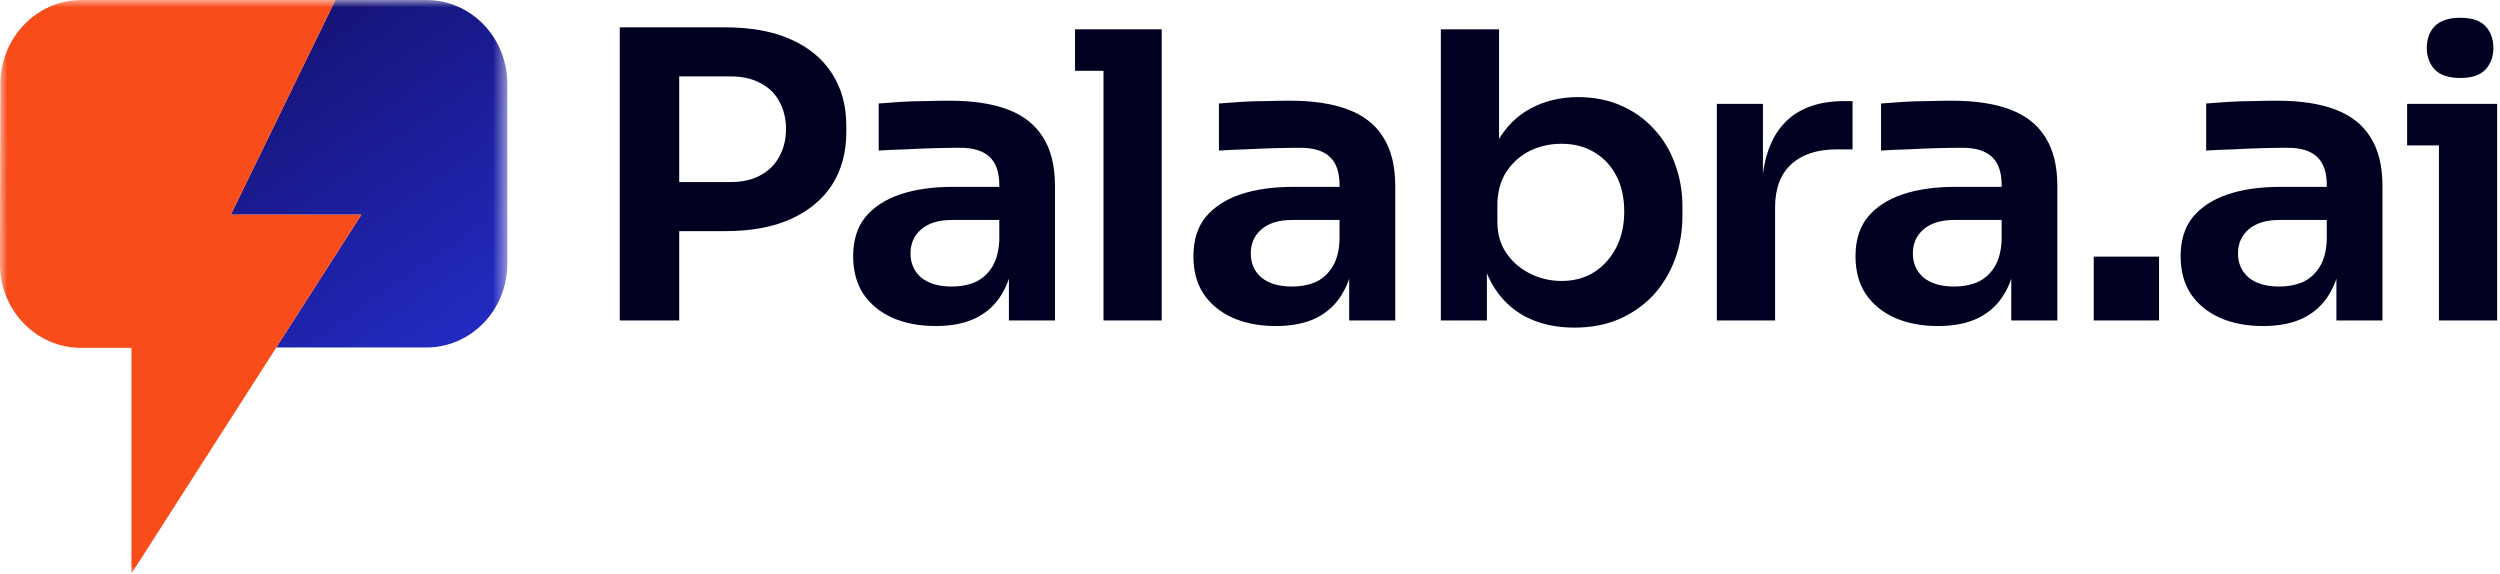 <svg width="170" height="39" viewBox="0 0 170 39" fill="none" xmlns="http://www.w3.org/2000/svg">
<mask id="mask0_77_32" style="mask-type:luminance" maskUnits="userSpaceOnUse" x="0" y="0" width="35" height="39">
<path d="M34.501 0H0V39H34.501V0Z" fill="white"/>
</mask>
<g mask="url(#mask0_77_32)">
<path d="M34.497 5.691V17.938C34.497 21.081 32.032 23.629 28.991 23.629H18.785L24.573 14.597H15.694L22.806 0H28.991C32.032 0 34.497 2.551 34.497 5.691Z" fill="url(#paint0_linear_77_32)"/>
<path d="M24.575 14.6L18.788 23.632L8.939 39.003V23.655H5.503C2.456 23.652 -0.011 21.094 -0.002 17.945L0.029 5.675C0.042 2.541 2.506 0 5.535 0H22.809L15.7 14.6H24.578H24.575Z" fill="#F84C1B"/>
</g>
<path d="M45.617 15.716V12.38H49.661C50.477 12.38 51.16 12.227 51.711 11.919C52.28 11.612 52.708 11.187 52.992 10.645C53.296 10.102 53.448 9.479 53.448 8.774C53.448 8.069 53.296 7.445 52.992 6.902C52.708 6.36 52.28 5.944 51.711 5.655C51.16 5.348 50.477 5.194 49.661 5.194H45.617V1.859H49.319C51.066 1.859 52.546 2.13 53.761 2.672C54.995 3.214 55.934 3.992 56.58 5.004C57.225 5.999 57.548 7.183 57.548 8.557V8.991C57.548 10.364 57.225 11.558 56.58 12.57C55.934 13.564 54.995 14.342 53.761 14.902C52.546 15.445 51.066 15.716 49.319 15.716H45.617ZM42.144 21.79V1.859H46.187V21.79H42.144Z" fill="#000021"/>
<path d="M68.606 21.79V17.424H67.952V12.57C67.952 11.72 67.733 11.088 67.297 10.672C66.86 10.256 66.186 10.048 65.275 10.048C64.8 10.048 64.231 10.057 63.567 10.075C62.902 10.093 62.228 10.12 61.545 10.157C60.88 10.175 60.283 10.202 59.751 10.238V7.038C60.188 7.002 60.681 6.966 61.232 6.93C61.782 6.893 62.342 6.875 62.912 6.875C63.5 6.857 64.051 6.848 64.563 6.848C66.158 6.848 67.477 7.047 68.521 7.445C69.584 7.843 70.381 8.466 70.913 9.316C71.463 10.166 71.739 11.277 71.739 12.652V21.79H68.606ZM63.623 22.17C62.504 22.17 61.516 21.98 60.662 21.6C59.827 21.221 59.172 20.678 58.697 19.973C58.242 19.268 58.014 18.419 58.014 17.424C58.014 16.34 58.289 15.454 58.84 14.767C59.409 14.08 60.197 13.564 61.203 13.221C62.228 12.877 63.424 12.706 64.791 12.706H68.379V14.957H64.734C63.823 14.957 63.12 15.173 62.627 15.607C62.152 16.023 61.915 16.566 61.915 17.234C61.915 17.903 62.152 18.446 62.627 18.861C63.12 19.277 63.823 19.485 64.734 19.485C65.284 19.485 65.788 19.395 66.243 19.214C66.718 19.015 67.107 18.69 67.411 18.238C67.733 17.768 67.914 17.135 67.952 16.34L68.92 17.397C68.825 18.427 68.559 19.295 68.122 20C67.705 20.705 67.116 21.248 66.357 21.627C65.617 21.989 64.706 22.17 63.623 22.17Z" fill="#000021"/>
<path d="M75.038 21.79V1.994H78.996V21.79H75.038ZM73.102 4.814V1.994H78.996V4.814H73.102Z" fill="#000021"/>
<path d="M91.744 21.79V17.424H91.089V12.57C91.089 11.72 90.871 11.088 90.434 10.672C89.998 10.256 89.324 10.048 88.412 10.048C87.938 10.048 87.368 10.057 86.704 10.075C86.04 10.093 85.366 10.12 84.682 10.157C84.018 10.175 83.42 10.202 82.888 10.238V7.038C83.325 7.002 83.819 6.966 84.369 6.93C84.92 6.893 85.48 6.875 86.049 6.875C86.638 6.857 87.188 6.848 87.701 6.848C89.295 6.848 90.615 7.047 91.659 7.445C92.722 7.843 93.519 8.466 94.05 9.316C94.601 10.166 94.876 11.277 94.876 12.652V21.79H91.744ZM86.761 22.17C85.641 22.17 84.654 21.98 83.8 21.6C82.964 21.221 82.309 20.678 81.835 19.973C81.379 19.268 81.152 18.419 81.152 17.424C81.152 16.34 81.427 15.454 81.977 14.767C82.547 14.08 83.335 13.564 84.341 13.221C85.366 12.877 86.562 12.706 87.928 12.706H91.516V14.957H87.871C86.96 14.957 86.258 15.173 85.764 15.607C85.29 16.023 85.052 16.566 85.052 17.234C85.052 17.903 85.29 18.446 85.764 18.861C86.258 19.277 86.96 19.485 87.871 19.485C88.422 19.485 88.925 19.395 89.381 19.214C89.855 19.015 90.244 18.69 90.548 18.238C90.871 17.768 91.051 17.135 91.089 16.34L92.057 17.397C91.962 18.427 91.697 19.295 91.26 20C90.842 20.705 90.254 21.248 89.495 21.627C88.754 21.989 87.843 22.17 86.761 22.17Z" fill="#000021"/>
<path d="M107.06 22.278C105.788 22.278 104.668 22.025 103.7 21.519C102.732 20.995 101.973 20.235 101.422 19.241C100.872 18.247 100.568 17.044 100.511 15.634H101.109V21.79H97.977V1.994H101.935V11.892L100.881 13.438C100.957 11.919 101.27 10.654 101.821 9.641C102.39 8.629 103.149 7.87 104.099 7.364C105.048 6.857 106.12 6.604 107.316 6.604C108.379 6.604 109.347 6.794 110.221 7.174C111.094 7.553 111.844 8.087 112.47 8.774C113.096 9.443 113.571 10.229 113.894 11.133C114.235 12.037 114.406 13.022 114.406 14.089V14.658C114.406 15.725 114.235 16.719 113.894 17.641C113.552 18.563 113.058 19.377 112.413 20.082C111.768 20.769 110.989 21.311 110.078 21.709C109.186 22.088 108.18 22.278 107.06 22.278ZM106.177 19.105C107.031 19.105 107.772 18.907 108.398 18.509C109.044 18.093 109.547 17.533 109.907 16.828C110.268 16.122 110.448 15.309 110.448 14.387C110.448 13.447 110.268 12.633 109.907 11.946C109.547 11.259 109.044 10.726 108.398 10.347C107.772 9.967 107.031 9.777 106.177 9.777C105.399 9.777 104.678 9.94 104.013 10.265C103.368 10.591 102.836 11.07 102.419 11.702C102.02 12.335 101.821 13.094 101.821 13.98V15.065C101.821 15.915 102.03 16.638 102.447 17.234C102.865 17.831 103.406 18.292 104.07 18.617C104.735 18.943 105.437 19.105 106.177 19.105Z" fill="#000021"/>
<path d="M116.747 21.79V7.065H119.88V13.302H119.794C119.794 11.187 120.269 9.587 121.218 8.502C122.167 7.418 123.562 6.875 125.404 6.875H125.973V10.157H124.891C123.562 10.157 122.528 10.5 121.787 11.187C121.066 11.856 120.705 12.832 120.705 14.116V21.79H116.747Z" fill="#000021"/>
<path d="M136.766 21.79V17.424H136.112V12.57C136.112 11.72 135.893 11.088 135.457 10.672C135.02 10.256 134.346 10.048 133.435 10.048C132.96 10.048 132.391 10.057 131.727 10.075C131.062 10.093 130.388 10.12 129.705 10.157C129.04 10.175 128.443 10.202 127.911 10.238V7.038C128.348 7.002 128.841 6.966 129.392 6.93C129.942 6.893 130.502 6.875 131.072 6.875C131.66 6.857 132.211 6.848 132.723 6.848C134.318 6.848 135.637 7.047 136.681 7.445C137.744 7.843 138.541 8.466 139.073 9.316C139.623 10.166 139.899 11.277 139.899 12.652V21.79H136.766ZM131.784 22.17C130.664 22.17 129.676 21.98 128.822 21.6C127.987 21.221 127.332 20.678 126.857 19.973C126.402 19.268 126.174 18.419 126.174 17.424C126.174 16.34 126.449 15.454 127 14.767C127.569 14.08 128.357 13.564 129.363 13.221C130.388 12.877 131.584 12.706 132.951 12.706H136.539V14.957H132.894C131.983 14.957 131.28 15.173 130.787 15.607C130.312 16.023 130.075 16.566 130.075 17.234C130.075 17.903 130.312 18.446 130.787 18.861C131.28 19.277 131.983 19.485 132.894 19.485C133.445 19.485 133.948 19.395 134.403 19.214C134.878 19.015 135.267 18.69 135.571 18.238C135.893 17.768 136.074 17.135 136.112 16.34L137.08 17.397C136.985 18.427 136.719 19.295 136.282 20C135.865 20.705 135.276 21.248 134.517 21.627C133.777 21.989 132.866 22.17 131.784 22.17Z" fill="#000021"/>
<path d="M142.373 21.79V17.451H146.815V21.79H142.373Z" fill="#000021"/>
<path d="M158.875 21.79V17.424H158.22V12.57C158.22 11.72 158.002 11.088 157.565 10.672C157.129 10.256 156.455 10.048 155.544 10.048C155.069 10.048 154.5 10.057 153.835 10.075C153.171 10.093 152.497 10.12 151.814 10.157C151.149 10.175 150.551 10.202 150.02 10.238V7.038C150.456 7.002 150.95 6.966 151.5 6.93C152.051 6.893 152.611 6.875 153.18 6.875C153.769 6.857 154.319 6.848 154.832 6.848C156.426 6.848 157.746 7.047 158.79 7.445C159.853 7.843 160.65 8.466 161.182 9.316C161.732 10.166 162.007 11.277 162.007 12.652V21.79H158.875ZM153.892 22.17C152.772 22.17 151.785 21.98 150.931 21.6C150.096 21.221 149.441 20.678 148.966 19.973C148.511 19.268 148.283 18.419 148.283 17.424C148.283 16.34 148.558 15.454 149.108 14.767C149.678 14.08 150.466 13.564 151.472 13.221C152.497 12.877 153.693 12.706 155.06 12.706H158.647V14.957H155.003C154.091 14.957 153.389 15.173 152.896 15.607C152.421 16.023 152.184 16.566 152.184 17.234C152.184 17.903 152.421 18.446 152.896 18.861C153.389 19.277 154.091 19.485 155.003 19.485C155.553 19.485 156.056 19.395 156.512 19.214C156.986 19.015 157.375 18.69 157.679 18.238C158.002 17.768 158.182 17.135 158.22 16.34L159.188 17.397C159.093 18.427 158.828 19.295 158.391 20C157.973 20.705 157.385 21.248 156.626 21.627C155.885 21.989 154.974 22.17 153.892 22.17Z" fill="#000021"/>
<path d="M165.848 21.79V7.065H169.806V21.79H165.848ZM163.684 9.885V7.065H169.806V9.885H163.684ZM167.3 5.303C166.522 5.303 165.943 5.113 165.563 4.733C165.203 4.335 165.022 3.847 165.022 3.269C165.022 2.654 165.203 2.157 165.563 1.777C165.943 1.398 166.522 1.208 167.3 1.208C168.079 1.208 168.648 1.398 169.009 1.777C169.369 2.157 169.55 2.654 169.55 3.269C169.55 3.847 169.369 4.335 169.009 4.733C168.648 5.113 168.079 5.303 167.3 5.303Z" fill="#000021"/>
<defs>
<linearGradient id="paint0_linear_77_32" x1="32.286" y1="22.509" x2="18.68" y2="2.859" gradientUnits="userSpaceOnUse">
<stop stop-color="#222AC1"/>
<stop offset="1" stop-color="#161377"/>
</linearGradient>
</defs>
</svg>
